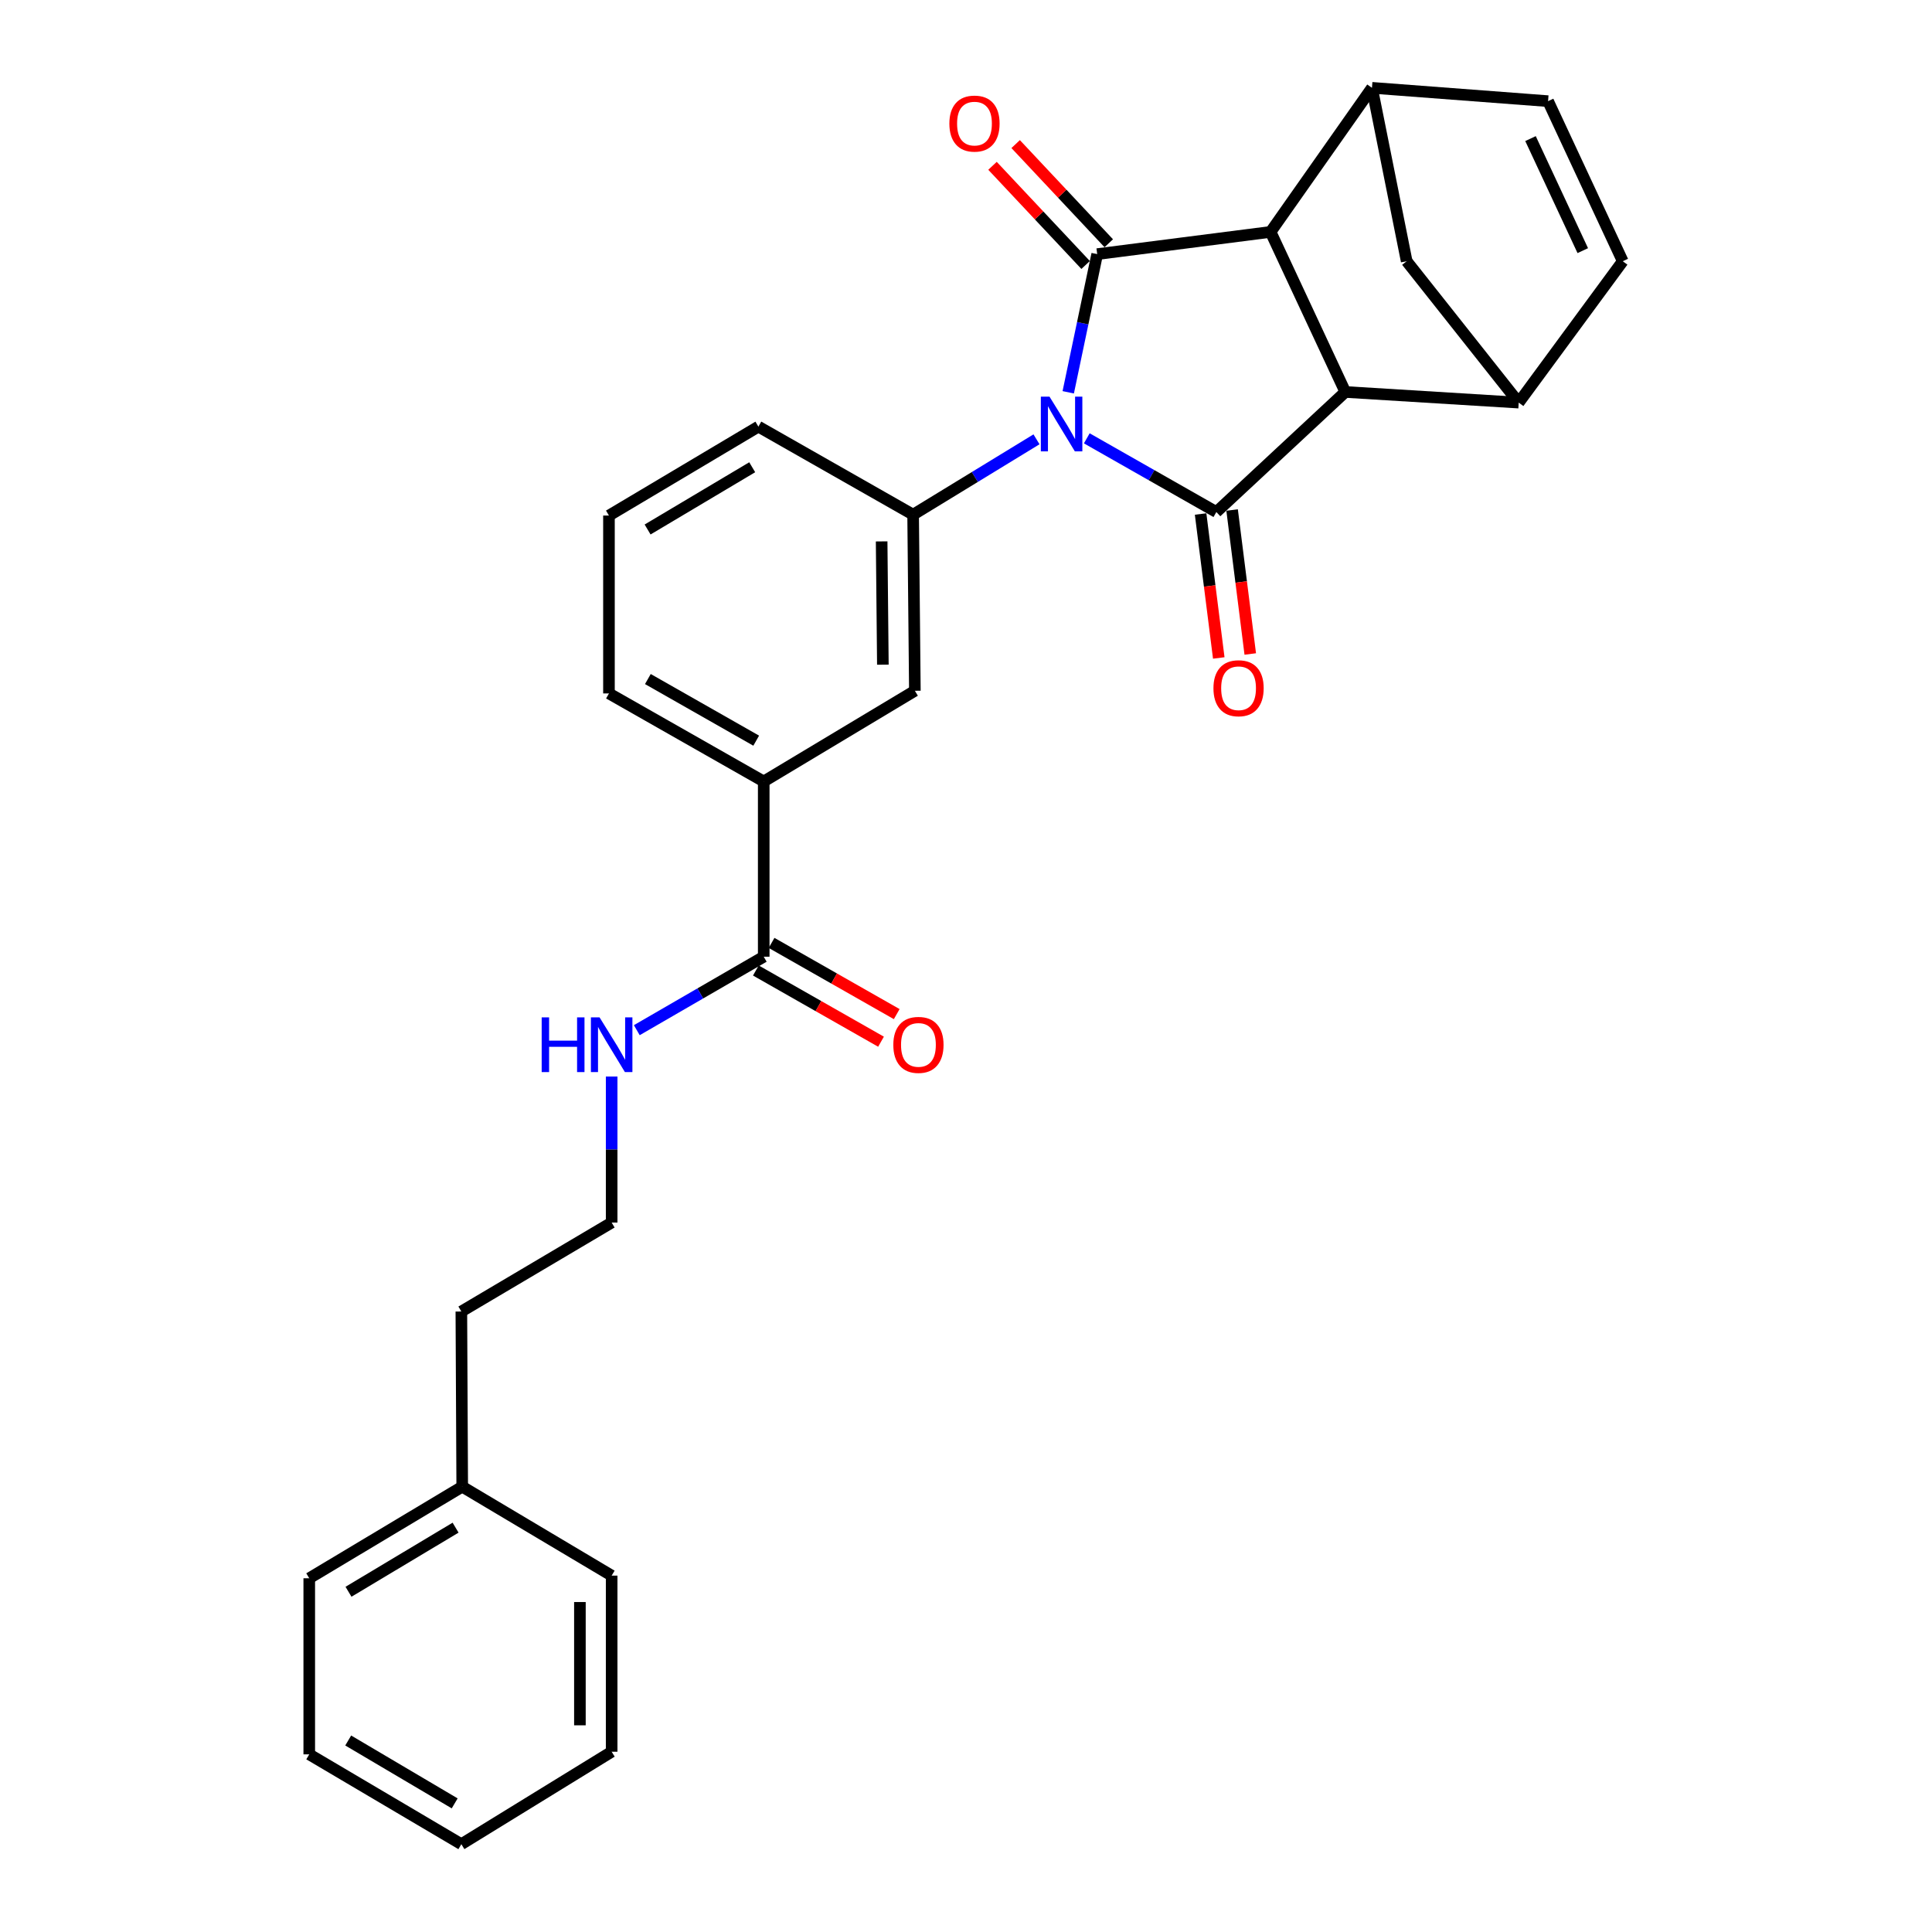 <?xml version='1.0' encoding='iso-8859-1'?>
<svg version='1.1' baseProfile='full'
              xmlns='http://www.w3.org/2000/svg'
                      xmlns:rdkit='http://www.rdkit.org/xml'
                      xmlns:xlink='http://www.w3.org/1999/xlink'
                  xml:space='preserve'
width='1000px' height='1000px' viewBox='0 0 1000 1000'>
<!-- END OF HEADER -->
<rect style='opacity:1.0;fill:#FFFFFF;stroke:none' width='1000' height='1000' x='0' y='0'> </rect>
<path class='bond-0' d='M 552.917,203.054 L 560.414,167.293' style='fill:none;fill-rule:evenodd;stroke:#0000FF;stroke-width:6px;stroke-linecap:butt;stroke-linejoin:miter;stroke-opacity:1' />
<path class='bond-0' d='M 560.414,167.293 L 567.91,131.531' style='fill:none;fill-rule:evenodd;stroke:#000000;stroke-width:6px;stroke-linecap:butt;stroke-linejoin:miter;stroke-opacity:1' />
<path class='bond-1' d='M 562.522,226.879 L 596.054,245.951' style='fill:none;fill-rule:evenodd;stroke:#0000FF;stroke-width:6px;stroke-linecap:butt;stroke-linejoin:miter;stroke-opacity:1' />
<path class='bond-1' d='M 596.054,245.951 L 629.585,265.022' style='fill:none;fill-rule:evenodd;stroke:#000000;stroke-width:6px;stroke-linecap:butt;stroke-linejoin:miter;stroke-opacity:1' />
<path class='bond-4' d='M 536.487,227.394 L 504.56,246.893' style='fill:none;fill-rule:evenodd;stroke:#0000FF;stroke-width:6px;stroke-linecap:butt;stroke-linejoin:miter;stroke-opacity:1' />
<path class='bond-4' d='M 504.56,246.893 L 472.632,266.392' style='fill:none;fill-rule:evenodd;stroke:#000000;stroke-width:6px;stroke-linecap:butt;stroke-linejoin:miter;stroke-opacity:1' />
<path class='bond-2' d='M 567.91,131.531 L 657.656,120.038' style='fill:none;fill-rule:evenodd;stroke:#000000;stroke-width:6px;stroke-linecap:butt;stroke-linejoin:miter;stroke-opacity:1' />
<path class='bond-14' d='M 573.899,125.907 L 549.8,100.242' style='fill:none;fill-rule:evenodd;stroke:#000000;stroke-width:6px;stroke-linecap:butt;stroke-linejoin:miter;stroke-opacity:1' />
<path class='bond-14' d='M 549.8,100.242 L 525.7,74.577' style='fill:none;fill-rule:evenodd;stroke:#FF0000;stroke-width:6px;stroke-linecap:butt;stroke-linejoin:miter;stroke-opacity:1' />
<path class='bond-14' d='M 561.92,137.155 L 537.821,111.49' style='fill:none;fill-rule:evenodd;stroke:#000000;stroke-width:6px;stroke-linecap:butt;stroke-linejoin:miter;stroke-opacity:1' />
<path class='bond-14' d='M 537.821,111.49 L 513.721,85.825' style='fill:none;fill-rule:evenodd;stroke:#FF0000;stroke-width:6px;stroke-linecap:butt;stroke-linejoin:miter;stroke-opacity:1' />
<path class='bond-3' d='M 629.585,265.022 L 696.335,202.882' style='fill:none;fill-rule:evenodd;stroke:#000000;stroke-width:6px;stroke-linecap:butt;stroke-linejoin:miter;stroke-opacity:1' />
<path class='bond-13' d='M 621.433,266.051 L 626.132,303.305' style='fill:none;fill-rule:evenodd;stroke:#000000;stroke-width:6px;stroke-linecap:butt;stroke-linejoin:miter;stroke-opacity:1' />
<path class='bond-13' d='M 626.132,303.305 L 630.831,340.559' style='fill:none;fill-rule:evenodd;stroke:#FF0000;stroke-width:6px;stroke-linecap:butt;stroke-linejoin:miter;stroke-opacity:1' />
<path class='bond-13' d='M 637.736,263.994 L 642.435,301.249' style='fill:none;fill-rule:evenodd;stroke:#000000;stroke-width:6px;stroke-linecap:butt;stroke-linejoin:miter;stroke-opacity:1' />
<path class='bond-13' d='M 642.435,301.249 L 647.133,338.503' style='fill:none;fill-rule:evenodd;stroke:#FF0000;stroke-width:6px;stroke-linecap:butt;stroke-linejoin:miter;stroke-opacity:1' />
<path class='bond-5' d='M 657.656,120.038 L 710.129,45.455' style='fill:none;fill-rule:evenodd;stroke:#000000;stroke-width:6px;stroke-linecap:butt;stroke-linejoin:miter;stroke-opacity:1' />
<path class='bond-28' d='M 657.656,120.038 L 696.335,202.882' style='fill:none;fill-rule:evenodd;stroke:#000000;stroke-width:6px;stroke-linecap:butt;stroke-linejoin:miter;stroke-opacity:1' />
<path class='bond-6' d='M 696.335,202.882 L 786.081,208.396' style='fill:none;fill-rule:evenodd;stroke:#000000;stroke-width:6px;stroke-linecap:butt;stroke-linejoin:miter;stroke-opacity:1' />
<path class='bond-11' d='M 472.632,266.392 L 473.535,357.544' style='fill:none;fill-rule:evenodd;stroke:#000000;stroke-width:6px;stroke-linecap:butt;stroke-linejoin:miter;stroke-opacity:1' />
<path class='bond-11' d='M 456.336,280.228 L 456.969,344.034' style='fill:none;fill-rule:evenodd;stroke:#000000;stroke-width:6px;stroke-linecap:butt;stroke-linejoin:miter;stroke-opacity:1' />
<path class='bond-17' d='M 472.632,266.392 L 392.544,220.82' style='fill:none;fill-rule:evenodd;stroke:#000000;stroke-width:6px;stroke-linecap:butt;stroke-linejoin:miter;stroke-opacity:1' />
<path class='bond-8' d='M 710.129,45.455 L 801.281,52.356' style='fill:none;fill-rule:evenodd;stroke:#000000;stroke-width:6px;stroke-linecap:butt;stroke-linejoin:miter;stroke-opacity:1' />
<path class='bond-30' d='M 710.129,45.455 L 728.094,135.21' style='fill:none;fill-rule:evenodd;stroke:#000000;stroke-width:6px;stroke-linecap:butt;stroke-linejoin:miter;stroke-opacity:1' />
<path class='bond-7' d='M 786.081,208.396 L 839.932,135.21' style='fill:none;fill-rule:evenodd;stroke:#000000;stroke-width:6px;stroke-linecap:butt;stroke-linejoin:miter;stroke-opacity:1' />
<path class='bond-9' d='M 786.081,208.396 L 728.094,135.21' style='fill:none;fill-rule:evenodd;stroke:#000000;stroke-width:6px;stroke-linecap:butt;stroke-linejoin:miter;stroke-opacity:1' />
<path class='bond-31' d='M 839.932,135.21 L 801.281,52.356' style='fill:none;fill-rule:evenodd;stroke:#000000;stroke-width:6px;stroke-linecap:butt;stroke-linejoin:miter;stroke-opacity:1' />
<path class='bond-31' d='M 819.243,129.729 L 792.187,71.731' style='fill:none;fill-rule:evenodd;stroke:#000000;stroke-width:6px;stroke-linecap:butt;stroke-linejoin:miter;stroke-opacity:1' />
<path class='bond-10' d='M 395.301,495.189 L 395.301,404.484' style='fill:none;fill-rule:evenodd;stroke:#000000;stroke-width:6px;stroke-linecap:butt;stroke-linejoin:miter;stroke-opacity:1' />
<path class='bond-15' d='M 391.238,502.33 L 423.625,520.758' style='fill:none;fill-rule:evenodd;stroke:#000000;stroke-width:6px;stroke-linecap:butt;stroke-linejoin:miter;stroke-opacity:1' />
<path class='bond-15' d='M 423.625,520.758 L 456.013,539.185' style='fill:none;fill-rule:evenodd;stroke:#FF0000;stroke-width:6px;stroke-linecap:butt;stroke-linejoin:miter;stroke-opacity:1' />
<path class='bond-15' d='M 399.364,488.048 L 431.751,506.476' style='fill:none;fill-rule:evenodd;stroke:#000000;stroke-width:6px;stroke-linecap:butt;stroke-linejoin:miter;stroke-opacity:1' />
<path class='bond-15' d='M 431.751,506.476 L 464.139,524.903' style='fill:none;fill-rule:evenodd;stroke:#FF0000;stroke-width:6px;stroke-linecap:butt;stroke-linejoin:miter;stroke-opacity:1' />
<path class='bond-16' d='M 395.301,495.189 L 362.453,514.204' style='fill:none;fill-rule:evenodd;stroke:#000000;stroke-width:6px;stroke-linecap:butt;stroke-linejoin:miter;stroke-opacity:1' />
<path class='bond-16' d='M 362.453,514.204 L 329.605,533.218' style='fill:none;fill-rule:evenodd;stroke:#0000FF;stroke-width:6px;stroke-linecap:butt;stroke-linejoin:miter;stroke-opacity:1' />
<path class='bond-12' d='M 473.535,357.544 L 395.301,404.484' style='fill:none;fill-rule:evenodd;stroke:#000000;stroke-width:6px;stroke-linecap:butt;stroke-linejoin:miter;stroke-opacity:1' />
<path class='bond-29' d='M 395.301,404.484 L 315.195,358.922' style='fill:none;fill-rule:evenodd;stroke:#000000;stroke-width:6px;stroke-linecap:butt;stroke-linejoin:miter;stroke-opacity:1' />
<path class='bond-29' d='M 391.409,383.367 L 335.335,351.473' style='fill:none;fill-rule:evenodd;stroke:#000000;stroke-width:6px;stroke-linecap:butt;stroke-linejoin:miter;stroke-opacity:1' />
<path class='bond-18' d='M 316.592,557.212 L 316.592,595.001' style='fill:none;fill-rule:evenodd;stroke:#0000FF;stroke-width:6px;stroke-linecap:butt;stroke-linejoin:miter;stroke-opacity:1' />
<path class='bond-18' d='M 316.592,595.001 L 316.592,632.789' style='fill:none;fill-rule:evenodd;stroke:#000000;stroke-width:6px;stroke-linecap:butt;stroke-linejoin:miter;stroke-opacity:1' />
<path class='bond-21' d='M 392.544,220.82 L 315.195,266.848' style='fill:none;fill-rule:evenodd;stroke:#000000;stroke-width:6px;stroke-linecap:butt;stroke-linejoin:miter;stroke-opacity:1' />
<path class='bond-21' d='M 389.344,241.846 L 335.2,274.065' style='fill:none;fill-rule:evenodd;stroke:#000000;stroke-width:6px;stroke-linecap:butt;stroke-linejoin:miter;stroke-opacity:1' />
<path class='bond-22' d='M 316.592,632.789 L 238.795,678.835' style='fill:none;fill-rule:evenodd;stroke:#000000;stroke-width:6px;stroke-linecap:butt;stroke-linejoin:miter;stroke-opacity:1' />
<path class='bond-19' d='M 239.243,769.503 L 238.795,678.835' style='fill:none;fill-rule:evenodd;stroke:#000000;stroke-width:6px;stroke-linecap:butt;stroke-linejoin:miter;stroke-opacity:1' />
<path class='bond-23' d='M 239.243,769.503 L 160.068,816.909' style='fill:none;fill-rule:evenodd;stroke:#000000;stroke-width:6px;stroke-linecap:butt;stroke-linejoin:miter;stroke-opacity:1' />
<path class='bond-23' d='M 235.808,790.712 L 180.385,823.896' style='fill:none;fill-rule:evenodd;stroke:#000000;stroke-width:6px;stroke-linecap:butt;stroke-linejoin:miter;stroke-opacity:1' />
<path class='bond-24' d='M 239.243,769.503 L 316.592,815.54' style='fill:none;fill-rule:evenodd;stroke:#000000;stroke-width:6px;stroke-linecap:butt;stroke-linejoin:miter;stroke-opacity:1' />
<path class='bond-20' d='M 315.195,358.922 L 315.195,266.848' style='fill:none;fill-rule:evenodd;stroke:#000000;stroke-width:6px;stroke-linecap:butt;stroke-linejoin:miter;stroke-opacity:1' />
<path class='bond-26' d='M 160.068,816.909 L 160.068,908.052' style='fill:none;fill-rule:evenodd;stroke:#000000;stroke-width:6px;stroke-linecap:butt;stroke-linejoin:miter;stroke-opacity:1' />
<path class='bond-25' d='M 316.592,815.54 L 316.592,906.692' style='fill:none;fill-rule:evenodd;stroke:#000000;stroke-width:6px;stroke-linecap:butt;stroke-linejoin:miter;stroke-opacity:1' />
<path class='bond-25' d='M 300.16,829.213 L 300.16,893.019' style='fill:none;fill-rule:evenodd;stroke:#000000;stroke-width:6px;stroke-linecap:butt;stroke-linejoin:miter;stroke-opacity:1' />
<path class='bond-27' d='M 316.592,906.692 L 238.795,954.545' style='fill:none;fill-rule:evenodd;stroke:#000000;stroke-width:6px;stroke-linecap:butt;stroke-linejoin:miter;stroke-opacity:1' />
<path class='bond-32' d='M 160.068,908.052 L 238.795,954.545' style='fill:none;fill-rule:evenodd;stroke:#000000;stroke-width:6px;stroke-linecap:butt;stroke-linejoin:miter;stroke-opacity:1' />
<path class='bond-32' d='M 180.233,900.877 L 235.342,933.423' style='fill:none;fill-rule:evenodd;stroke:#000000;stroke-width:6px;stroke-linecap:butt;stroke-linejoin:miter;stroke-opacity:1' />
<path  class='atom-0' d='M 543.219 205.3
L 552.499 220.3
Q 553.419 221.78, 554.899 224.46
Q 556.379 227.14, 556.459 227.3
L 556.459 205.3
L 560.219 205.3
L 560.219 233.62
L 556.339 233.62
L 546.379 217.22
Q 545.219 215.3, 543.979 213.1
Q 542.779 210.9, 542.419 210.22
L 542.419 233.62
L 538.739 233.62
L 538.739 205.3
L 543.219 205.3
' fill='#0000FF'/>
<path  class='atom-14' d='M 628.078 356.227
Q 628.078 349.427, 631.438 345.627
Q 634.798 341.827, 641.078 341.827
Q 647.358 341.827, 650.718 345.627
Q 654.078 349.427, 654.078 356.227
Q 654.078 363.107, 650.678 367.027
Q 647.278 370.907, 641.078 370.907
Q 634.838 370.907, 631.438 367.027
Q 628.078 363.147, 628.078 356.227
M 641.078 367.707
Q 645.398 367.707, 647.718 364.827
Q 650.078 361.907, 650.078 356.227
Q 650.078 350.667, 647.718 347.867
Q 645.398 345.027, 641.078 345.027
Q 636.758 345.027, 634.398 347.827
Q 632.078 350.627, 632.078 356.227
Q 632.078 361.947, 634.398 364.827
Q 636.758 367.707, 641.078 367.707
' fill='#FF0000'/>
<path  class='atom-15' d='M 491.391 63.966
Q 491.391 57.166, 494.751 53.366
Q 498.111 49.566, 504.391 49.566
Q 510.671 49.566, 514.031 53.366
Q 517.391 57.166, 517.391 63.966
Q 517.391 70.846, 513.991 74.766
Q 510.591 78.646, 504.391 78.646
Q 498.151 78.646, 494.751 74.766
Q 491.391 70.886, 491.391 63.966
M 504.391 75.446
Q 508.711 75.446, 511.031 72.566
Q 513.391 69.646, 513.391 63.966
Q 513.391 58.406, 511.031 55.606
Q 508.711 52.766, 504.391 52.766
Q 500.071 52.766, 497.711 55.566
Q 495.391 58.366, 495.391 63.966
Q 495.391 69.686, 497.711 72.566
Q 500.071 75.446, 504.391 75.446
' fill='#FF0000'/>
<path  class='atom-16' d='M 462.379 540.831
Q 462.379 534.031, 465.739 530.231
Q 469.099 526.431, 475.379 526.431
Q 481.659 526.431, 485.019 530.231
Q 488.379 534.031, 488.379 540.831
Q 488.379 547.711, 484.979 551.631
Q 481.579 555.511, 475.379 555.511
Q 469.139 555.511, 465.739 551.631
Q 462.379 547.751, 462.379 540.831
M 475.379 552.311
Q 479.699 552.311, 482.019 549.431
Q 484.379 546.511, 484.379 540.831
Q 484.379 535.271, 482.019 532.471
Q 479.699 529.631, 475.379 529.631
Q 471.059 529.631, 468.699 532.431
Q 466.379 535.231, 466.379 540.831
Q 466.379 546.551, 468.699 549.431
Q 471.059 552.311, 475.379 552.311
' fill='#FF0000'/>
<path  class='atom-17' d='M 280.372 526.591
L 284.212 526.591
L 284.212 538.631
L 298.692 538.631
L 298.692 526.591
L 302.532 526.591
L 302.532 554.911
L 298.692 554.911
L 298.692 541.831
L 284.212 541.831
L 284.212 554.911
L 280.372 554.911
L 280.372 526.591
' fill='#0000FF'/>
<path  class='atom-17' d='M 310.332 526.591
L 319.612 541.591
Q 320.532 543.071, 322.012 545.751
Q 323.492 548.431, 323.572 548.591
L 323.572 526.591
L 327.332 526.591
L 327.332 554.911
L 323.452 554.911
L 313.492 538.511
Q 312.332 536.591, 311.092 534.391
Q 309.892 532.191, 309.532 531.511
L 309.532 554.911
L 305.852 554.911
L 305.852 526.591
L 310.332 526.591
' fill='#0000FF'/>
</svg>
